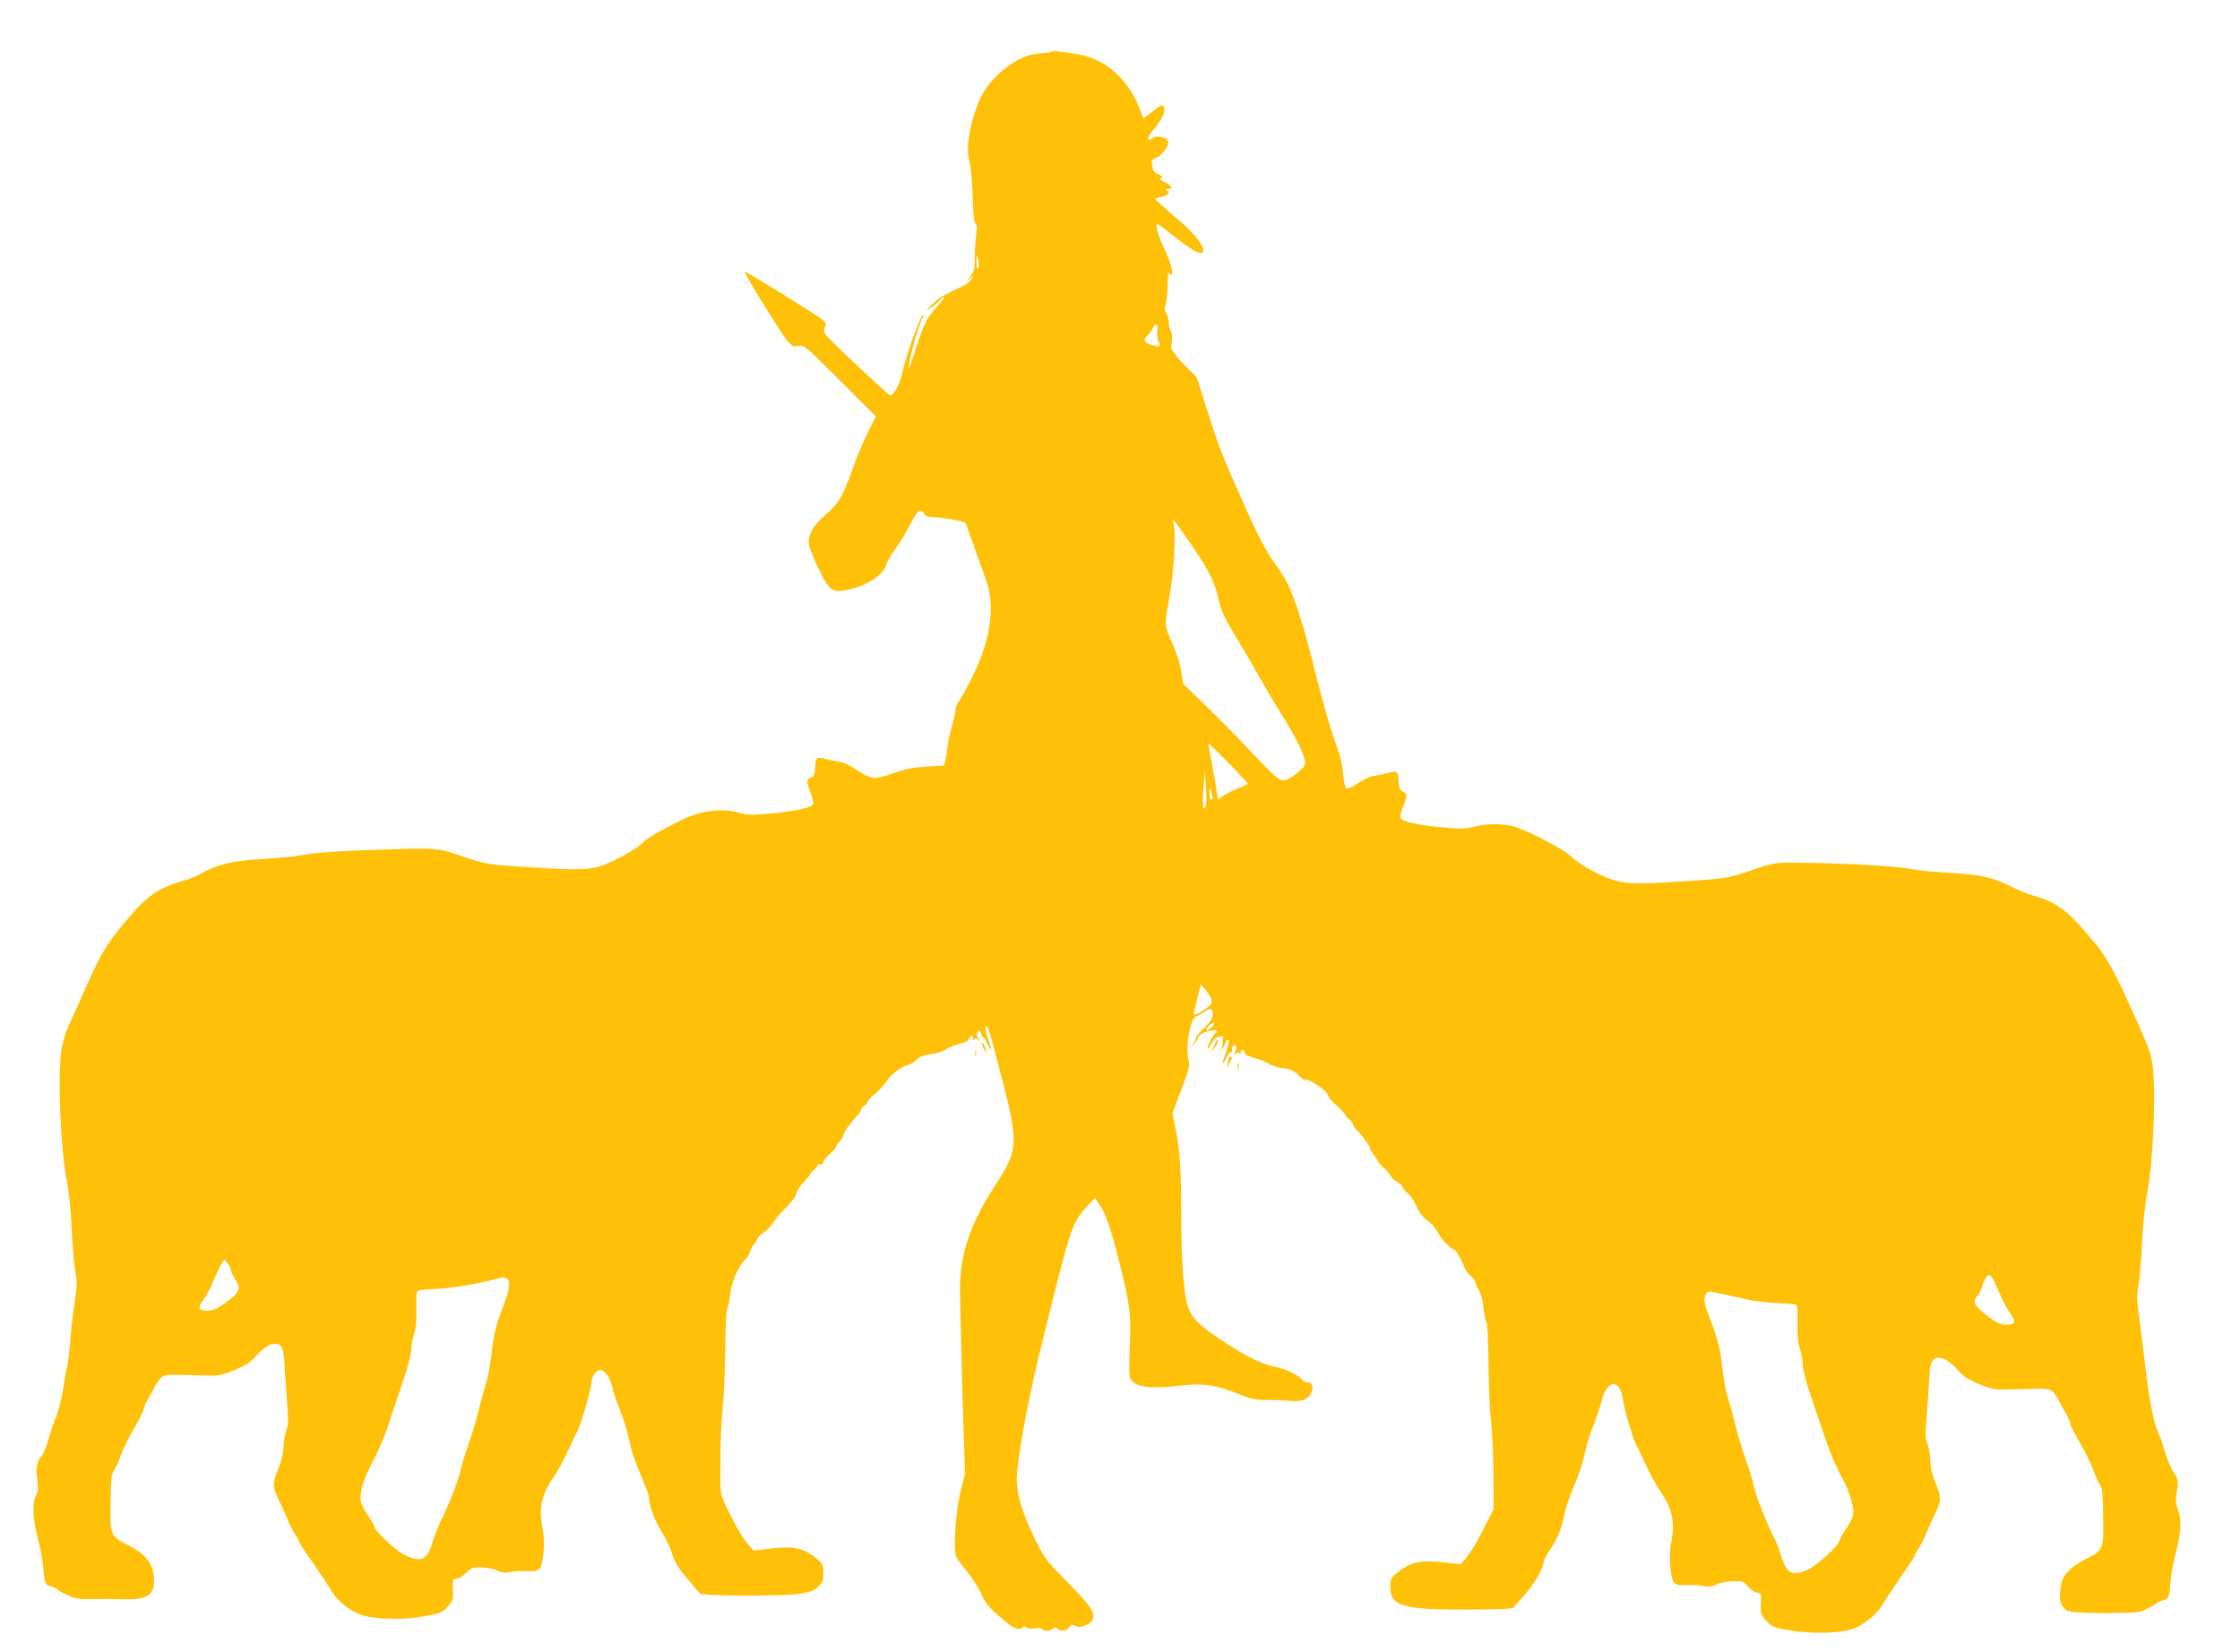 <?xml version="1.0" standalone="no"?>
<!DOCTYPE svg PUBLIC "-//W3C//DTD SVG 20010904//EN"
 "http://www.w3.org/TR/2001/REC-SVG-20010904/DTD/svg10.dtd">
<svg version="1.0" xmlns="http://www.w3.org/2000/svg"
 width="1280pt" height="944pt" viewBox="0 0 1280 944"
 preserveAspectRatio="xMidYMid meet">
<g transform="translate(0,944) scale(0.1,-0.1)"
fill="#ffc107" stroke="none">
<path d="M6008 9145 c-3 -3 -33 -8 -67 -10 -78 -5 -166 -50 -242 -125 -74 -73
-107 -132 -141 -254 -29 -106 -35 -188 -17 -246 6 -19 12 -87 15 -150 6 -163
8 -188 20 -200 7 -7 8 -26 3 -53 -4 -23 -8 -81 -9 -129 0 -79 -2 -89 -27 -120
-24 -29 -24 -30 -4 -13 l24 20 -11 -21 c-6 -11 -26 -27 -44 -36 -118 -55 -149
-73 -184 -110 -35 -37 -36 -39 -8 -20 17 12 37 28 44 37 7 9 23 21 34 27 11 6
-7 -19 -40 -55 -63 -69 -77 -99 -135 -284 -13 -40 -24 -71 -26 -69 -9 9 53
242 77 287 6 10 8 19 6 19 -17 0 -97 -225 -126 -353 -10 -45 -45 -107 -61
-107 -8 0 -150 130 -291 266 -93 90 -97 96 -86 120 11 24 10 29 -17 50 -41 32
-436 277 -440 272 -6 -6 213 -361 245 -397 25 -29 34 -33 63 -28 33 5 40 -1
238 -199 l204 -204 -44 -87 c-25 -48 -66 -148 -92 -222 -55 -152 -79 -191
-156 -257 -67 -57 -97 -113 -90 -166 3 -21 28 -85 56 -142 60 -123 79 -136
165 -117 117 26 207 87 223 150 3 14 26 53 51 86 24 33 62 95 83 138 28 56 45
77 58 77 11 0 21 -7 23 -16 2 -12 16 -17 48 -19 25 -1 78 -8 118 -15 65 -12
73 -16 78 -39 3 -14 10 -35 15 -46 5 -11 23 -60 40 -110 18 -49 42 -119 55
-155 52 -143 24 -341 -76 -540 -34 -69 -71 -136 -81 -149 -11 -13 -19 -34 -19
-47 0 -14 -10 -57 -21 -97 -12 -39 -23 -92 -25 -117 -2 -25 -8 -58 -12 -75
l-8 -30 -101 -6 c-77 -5 -121 -14 -192 -39 -106 -38 -124 -36 -214 26 -27 18
-65 36 -85 39 -20 3 -53 10 -73 15 -64 17 -68 15 -71 -42 -2 -44 -7 -55 -26
-63 -26 -11 -25 -21 4 -97 13 -35 15 -51 7 -59 -18 -18 -128 -39 -253 -50 -93
-8 -123 -7 -166 6 -98 28 -219 13 -329 -41 -121 -59 -196 -103 -225 -132 -44
-44 -184 -118 -259 -138 -70 -17 -159 -16 -471 5 -154 11 -174 15 -295 56
-149 51 -135 51 -565 36 -165 -6 -283 -15 -335 -25 -44 -9 -152 -20 -240 -25
-171 -9 -264 -31 -358 -85 -23 -13 -71 -32 -107 -42 -112 -30 -187 -77 -265
-164 -148 -166 -187 -226 -265 -400 -45 -101 -81 -181 -119 -265 -17 -38 -36
-101 -41 -140 -21 -155 -4 -558 32 -745 12 -60 24 -180 28 -281 5 -97 14 -204
21 -238 10 -52 9 -80 -4 -169 -9 -59 -21 -165 -27 -237 -6 -71 -14 -133 -16
-137 -3 -5 -10 -39 -15 -76 -11 -82 -37 -188 -53 -222 -7 -14 -23 -61 -36
-105 -12 -44 -28 -87 -35 -95 -34 -41 -41 -71 -33 -141 7 -55 5 -75 -7 -99
-22 -43 -18 -127 10 -237 15 -54 28 -127 31 -163 8 -99 11 -107 41 -115 16 -3
35 -13 43 -20 9 -8 37 -24 64 -35 39 -18 64 -21 144 -19 53 1 129 1 167 -1
130 -4 175 22 175 103 -1 99 -39 150 -151 208 -98 49 -101 56 -97 245 2 130 6
166 19 180 9 11 26 48 38 84 13 36 47 106 77 157 30 50 54 98 54 107 0 8 11
35 25 58 14 24 32 57 40 73 7 17 23 39 35 50 23 20 20 20 215 15 116 -4 123
-3 202 28 61 25 91 44 121 76 53 58 81 76 114 76 36 0 49 -26 53 -104 1 -33 8
-127 14 -208 10 -124 9 -153 -3 -181 -7 -19 -14 -59 -15 -88 0 -30 -10 -79
-22 -109 -46 -120 -46 -117 -2 -211 22 -46 46 -100 53 -119 8 -19 24 -51 37
-70 13 -19 23 -38 23 -43 0 -4 35 -58 79 -120 43 -62 90 -133 105 -159 35 -61
120 -126 188 -143 81 -21 229 -22 343 -2 93 16 102 20 133 55 31 35 33 41 30
97 -3 58 -2 60 23 63 15 2 38 16 53 33 14 16 36 30 49 30 50 4 104 -4 131 -18
21 -11 41 -13 75 -7 25 5 69 7 97 5 36 -2 55 2 67 13 22 22 33 156 18 227 -24
117 -8 195 60 294 33 49 58 95 99 185 11 25 28 59 37 75 21 38 83 251 83 285
0 33 26 70 50 70 27 0 57 -43 69 -99 5 -26 26 -86 45 -133 19 -47 41 -119 49
-159 17 -79 26 -106 81 -239 20 -47 36 -94 36 -106 0 -41 30 -121 71 -189 23
-38 48 -88 55 -111 19 -63 37 -93 98 -164 31 -36 61 -70 66 -77 12 -15 458
-17 564 -2 63 9 85 17 110 40 27 24 31 34 31 78 0 45 -4 54 -30 76 -81 68
-135 81 -271 65 l-99 -11 -33 38 c-18 21 -49 70 -69 108 -97 189 -87 146 -86
370 0 110 6 247 13 305 7 58 13 204 14 325 1 133 6 228 13 240 6 11 13 47 16
80 5 64 50 166 86 197 11 10 24 30 27 45 4 15 16 36 26 47 10 11 18 25 18 30
1 6 15 20 33 31 17 11 41 36 52 54 11 19 46 60 78 91 33 34 57 66 57 78 0 12
18 40 40 63 22 23 40 46 40 50 0 4 11 16 25 27 13 11 21 22 17 26 -3 4 1 4 10
1 11 -4 18 0 23 14 3 11 22 34 41 50 19 17 32 31 28 31 -3 0 6 14 20 31 14 17
26 36 26 43 0 14 45 76 80 111 11 12 20 26 20 33 0 6 9 17 20 24 11 7 20 18
20 24 0 6 18 25 40 43 23 18 51 49 64 69 26 41 89 90 124 95 12 2 34 15 49 29
20 20 43 29 83 33 30 4 67 16 82 26 15 11 51 25 80 33 34 8 54 19 56 30 5 21
22 21 23 -1 0 -12 2 -13 6 -5 4 10 8 10 21 0 14 -12 14 -11 1 9 -11 18 -11 25
-1 35 10 10 14 8 18 -10 4 -12 10 -22 14 -22 4 0 13 -14 20 -30 7 -17 17 -33
21 -36 5 -3 0 18 -11 47 -24 59 -24 118 -1 64 7 -16 42 -145 78 -285 94 -369
91 -402 -39 -602 -142 -220 -200 -387 -202 -583 0 -60 6 -326 13 -591 l15
-480 -22 -85 c-29 -114 -45 -321 -30 -379 4 -14 30 -52 59 -85 28 -33 66 -91
84 -130 31 -68 55 -94 159 -177 35 -29 70 -36 81 -18 5 8 11 7 21 -1 8 -7 27
-9 48 -5 20 4 37 2 41 -4 9 -14 48 -13 63 2 9 9 15 9 24 0 18 -18 56 -14 68 8
9 16 14 18 35 8 18 -8 32 -8 54 2 43 17 54 34 46 71 -7 31 -51 82 -199 233
-70 71 -87 96 -137 201 -69 143 -99 246 -99 335 0 90 60 425 118 665 190 777
195 792 279 885 l50 54 27 -41 c36 -53 66 -142 115 -338 58 -231 65 -284 57
-472 -5 -113 -4 -169 4 -184 26 -48 116 -59 295 -37 118 14 196 2 318 -47 75
-31 99 -36 165 -36 42 0 102 -2 133 -5 41 -4 65 -1 88 10 47 25 56 96 13 96
-11 0 -25 7 -32 16 -24 27 -94 61 -155 73 -78 16 -164 58 -305 152 -119 78
-163 120 -187 178 -27 65 -43 257 -43 531 0 267 -8 384 -36 516 l-14 72 50
133 c44 117 50 139 42 170 -19 75 8 235 42 249 12 5 34 18 50 29 35 24 46 19
46 -17 0 -20 -14 -42 -50 -77 -27 -27 -48 -51 -45 -53 2 -3 -5 -19 -16 -36
l-21 -31 26 30 c14 16 23 31 21 34 -6 6 35 34 55 37 8 2 24 4 34 6 10 2 20 -3
22 -10 1 -7 0 -8 -3 -2 -6 12 -53 -71 -53 -92 1 -7 10 4 21 25 11 20 24 37 28
37 5 0 17 3 26 6 15 6 16 1 11 -42 -6 -47 -6 -48 6 -17 7 17 16 35 21 39 14
14 7 -36 -13 -86 -11 -28 -16 -49 -11 -46 4 3 14 19 21 36 7 16 16 27 21 24 5
-3 9 4 9 15 0 11 4 22 9 26 16 10 22 -14 10 -37 -11 -20 -11 -22 3 -10 13 10
17 10 21 0 4 -8 6 -7 6 5 1 22 18 22 23 1 2 -11 22 -22 56 -30 29 -8 65 -22
80 -33 15 -10 52 -22 82 -26 43 -5 62 -13 88 -38 18 -18 35 -31 38 -29 21 12
134 -65 134 -91 0 -7 22 -33 50 -57 27 -25 50 -50 50 -55 0 -6 9 -16 20 -23
11 -7 20 -18 20 -24 0 -7 9 -21 20 -33 35 -35 80 -97 80 -111 0 -7 12 -26 26
-43 14 -17 23 -31 20 -31 -4 0 9 -14 28 -31 19 -16 37 -38 40 -47 3 -9 20 -25
36 -34 17 -10 33 -25 37 -35 4 -10 18 -27 31 -37 14 -11 35 -44 48 -73 16 -36
37 -62 63 -81 22 -15 47 -44 57 -65 16 -35 75 -97 92 -97 9 0 43 -57 59 -100
7 -19 24 -43 38 -53 14 -10 25 -25 25 -32 0 -8 9 -30 21 -49 12 -21 23 -61 26
-98 3 -35 10 -72 16 -83 7 -12 12 -107 13 -240 1 -121 7 -267 14 -325 7 -58
13 -195 14 -305 l1 -200 -28 -55 c-16 -30 -44 -84 -62 -120 -19 -36 -49 -82
-67 -103 l-33 -37 -95 11 c-136 15 -194 2 -275 -66 -26 -22 -30 -31 -30 -76 0
-110 71 -129 458 -128 167 1 241 4 247 12 5 7 35 41 66 77 55 63 104 148 104
181 0 10 16 41 36 70 44 65 69 127 83 203 6 32 29 101 51 153 23 52 48 123 56
156 25 107 35 140 69 227 18 47 35 101 39 121 8 45 41 89 66 89 26 0 46 -34
54 -90 10 -64 55 -219 77 -260 10 -19 28 -55 39 -80 41 -90 66 -136 99 -185
68 -99 84 -177 60 -294 -15 -71 -4 -205 18 -227 12 -11 31 -15 67 -13 28 2 72
0 97 -5 36 -6 54 -4 79 9 19 10 59 18 92 18 55 2 62 -1 86 -30 15 -17 38 -33
52 -35 24 -3 25 -5 22 -63 -3 -56 -1 -62 30 -97 31 -35 40 -39 133 -55 114
-20 262 -19 343 2 68 17 153 82 188 143 15 26 62 97 105 159 44 62 79 116 79
120 0 5 10 24 23 43 13 19 29 51 37 70 7 19 31 73 53 119 44 93 44 91 -2 211
-12 30 -21 78 -21 106 0 28 -7 68 -15 88 -14 32 -14 56 -4 184 6 81 13 175 14
208 4 77 17 104 53 104 33 0 67 -23 116 -77 28 -32 58 -50 119 -75 79 -31 86
-32 202 -28 195 5 192 5 215 -15 12 -11 28 -33 35 -50 8 -16 26 -49 40 -73 14
-23 25 -50 25 -58 0 -9 24 -57 54 -107 30 -51 64 -121 77 -157 12 -36 29 -73
38 -84 13 -14 17 -50 19 -180 4 -189 1 -196 -97 -245 -83 -43 -131 -88 -141
-136 -22 -96 -6 -150 49 -165 20 -5 115 -9 211 -9 151 1 181 3 220 20 24 11
51 26 60 34 8 7 27 17 43 20 30 8 33 16 41 115 3 36 16 109 31 163 29 111 32
188 10 241 -9 21 -13 51 -11 69 16 95 15 100 -13 143 -16 23 -39 77 -51 120
-13 44 -29 90 -36 104 -28 58 -55 199 -80 420 -8 74 -22 185 -31 247 -13 93
-14 123 -4 174 7 34 16 141 21 238 4 101 16 221 28 281 36 187 53 591 32 745
-9 65 -25 108 -99 270 -15 33 -43 94 -61 135 -49 111 -114 224 -157 276 -171
205 -220 243 -362 285 -35 10 -86 30 -114 45 -111 58 -191 77 -362 85 -88 5
-196 16 -240 25 -76 15 -416 33 -670 34 -93 0 -109 -3 -230 -45 -121 -41 -141
-45 -295 -56 -315 -22 -408 -22 -482 -1 -75 21 -203 91 -248 135 -48 47 -264
159 -342 177 -63 14 -157 12 -215 -5 -42 -12 -71 -13 -164 -5 -123 10 -235 32
-252 49 -8 8 -6 25 7 59 29 76 30 86 4 97 -19 8 -24 19 -26 63 -3 57 -7 59
-71 42 -20 -5 -53 -12 -73 -15 -20 -3 -60 -22 -88 -41 -29 -20 -58 -33 -65
-30 -9 3 -15 32 -20 83 -3 44 -17 106 -31 143 -39 104 -81 250 -139 480 -54
219 -108 388 -150 469 -12 26 -49 82 -80 126 -40 55 -88 146 -152 290 -137
306 -155 350 -223 564 l-62 195 -59 59 c-32 32 -59 62 -59 67 0 4 -7 13 -15
20 -12 10 -14 24 -9 55 4 28 1 51 -7 66 -7 13 -12 34 -10 47 1 13 -4 34 -13
47 -12 18 -13 30 -5 57 6 18 11 69 11 113 1 44 3 74 5 68 3 -7 9 -13 14 -13
18 0 -1 71 -40 154 -36 74 -52 136 -36 136 3 0 45 -31 93 -70 97 -78 149 -107
164 -92 21 21 -44 108 -141 188 -36 30 -81 70 -99 87 l-34 32 34 8 c43 11 57
25 38 37 -13 8 -13 10 2 10 34 0 27 18 -15 38 -23 12 -36 21 -29 22 21 0 13
19 -12 26 -16 4 -26 15 -30 36 -9 44 -9 44 22 57 38 16 79 78 65 99 -12 20
-71 28 -86 13 -6 -6 -15 -11 -19 -11 -17 0 -7 23 26 62 43 50 65 95 59 119 -7
26 -14 24 -70 -20 l-49 -38 -23 59 c-64 165 -194 280 -346 307 -108 18 -150
23 -157 16z m-416 -1201 c2 -19 0 -37 -4 -40 -4 -3 -8 13 -8 35 0 51 6 53 12
5z m1021 -398 c-3 -18 0 -43 7 -55 16 -31 7 -36 -40 -22 -42 12 -50 30 -24 52
8 7 22 25 30 41 19 37 34 28 27 -16z m163 -1173 c128 -185 161 -247 184 -346
18 -78 33 -112 100 -222 43 -71 108 -184 145 -250 38 -66 95 -162 128 -214 65
-104 113 -199 123 -246 5 -27 0 -35 -44 -73 -33 -27 -60 -42 -78 -42 -28 0
-42 12 -224 205 -47 50 -144 148 -217 219 l-132 128 -11 72 c-6 42 -27 106
-50 157 -45 96 -46 111 -25 222 32 169 48 411 30 468 -12 36 3 19 71 -78z
m354 -1412 c0 -3 -22 -14 -48 -23 -27 -10 -65 -29 -85 -42 l-36 -25 -6 32
c-16 100 -47 271 -51 285 -3 9 47 -36 110 -102 64 -65 116 -121 116 -125z
m-240 -125 c-15 -41 -21 7 -13 102 l8 97 6 -90 c3 -49 3 -99 -1 -109z m39 47
c1 -7 -3 -13 -9 -13 -5 0 -10 17 -9 38 1 33 2 34 9 12 4 -14 8 -31 9 -37z m-6
-1159 c3 -20 -4 -29 -41 -54 -52 -34 -65 -37 -59 -12 3 9 8 31 12 47 3 17 11
48 17 70 l10 40 28 -33 c15 -19 30 -45 33 -58z m-1 -156 c-12 -12 -25 -19 -28
-15 -4 4 3 16 16 27 30 26 40 16 12 -12z m-5602 -1389 c0 -9 12 -33 26 -54 33
-50 25 -70 -57 -130 -51 -37 -69 -45 -105 -45 -52 0 -57 15 -19 64 13 18 38
66 55 107 17 40 38 85 47 98 l16 24 18 -24 c10 -13 19 -31 19 -40z m10100
-117 c17 -42 45 -96 61 -119 42 -59 39 -73 -15 -73 -37 0 -54 8 -106 47 -77
58 -92 84 -62 116 11 12 24 36 28 52 4 17 14 40 22 53 20 31 34 17 72 -76z
m-8526 72 c22 -8 20 -53 -5 -122 -12 -31 -32 -86 -44 -122 -14 -38 -28 -110
-35 -175 -6 -60 -21 -144 -34 -185 -13 -41 -31 -109 -41 -150 -9 -41 -34 -124
-55 -185 -22 -60 -44 -135 -50 -165 -11 -52 -65 -189 -115 -291 -12 -25 -33
-79 -45 -118 -31 -97 -65 -112 -156 -69 -47 22 -174 139 -174 161 0 7 -18 38
-40 71 -29 42 -40 69 -40 96 0 49 29 135 72 210 25 45 63 133 83 195 13 39 49
144 79 234 34 98 56 182 56 208 0 23 7 63 16 88 10 32 15 78 13 147 -1 92 0
102 17 104 10 2 61 5 113 9 84 5 215 27 321 54 47 12 46 12 64 5z m6970 -94
c50 -11 111 -25 136 -30 25 -6 88 -13 140 -16 52 -3 104 -6 114 -8 17 -2 18
-12 17 -104 -2 -69 3 -115 13 -147 9 -25 16 -62 16 -81 0 -42 18 -108 72 -264
22 -63 50 -146 63 -185 20 -61 58 -149 83 -195 43 -75 72 -161 72 -210 0 -27
-11 -54 -40 -96 -22 -33 -40 -64 -40 -71 0 -22 -127 -139 -174 -161 -91 -43
-125 -28 -156 70 -12 40 -29 84 -36 98 -38 69 -108 242 -119 295 -6 33 -30
112 -53 175 -22 63 -48 149 -57 190 -10 41 -28 109 -41 150 -12 41 -28 125
-34 185 -10 102 -26 160 -86 315 -23 61 -17 102 15 109 2 1 45 -8 95 -19z"/>
<path d="M6937 3462 l-18 -37 20 25 c12 14 21 31 21 38 0 19 -4 15 -23 -26z"/>
<path d="M5610 3475 c1 -6 7 -21 16 -35 l15 -25 -7 25 c-7 26 -24 52 -24 35z"/>
<path d="M5572 3420 c0 -14 2 -19 5 -12 2 6 2 18 0 25 -3 6 -5 1 -5 -13z"/>
<path d="M7020 3388 c0 -7 -3 -24 -6 -38 -4 -18 -1 -16 10 9 19 39 19 41 6 41
-5 0 -10 -6 -10 -12z"/>
<path d="M7072 3345 c0 -16 2 -22 5 -12 2 9 2 23 0 30 -3 6 -5 -1 -5 -18z"/>
</g>
</svg>
